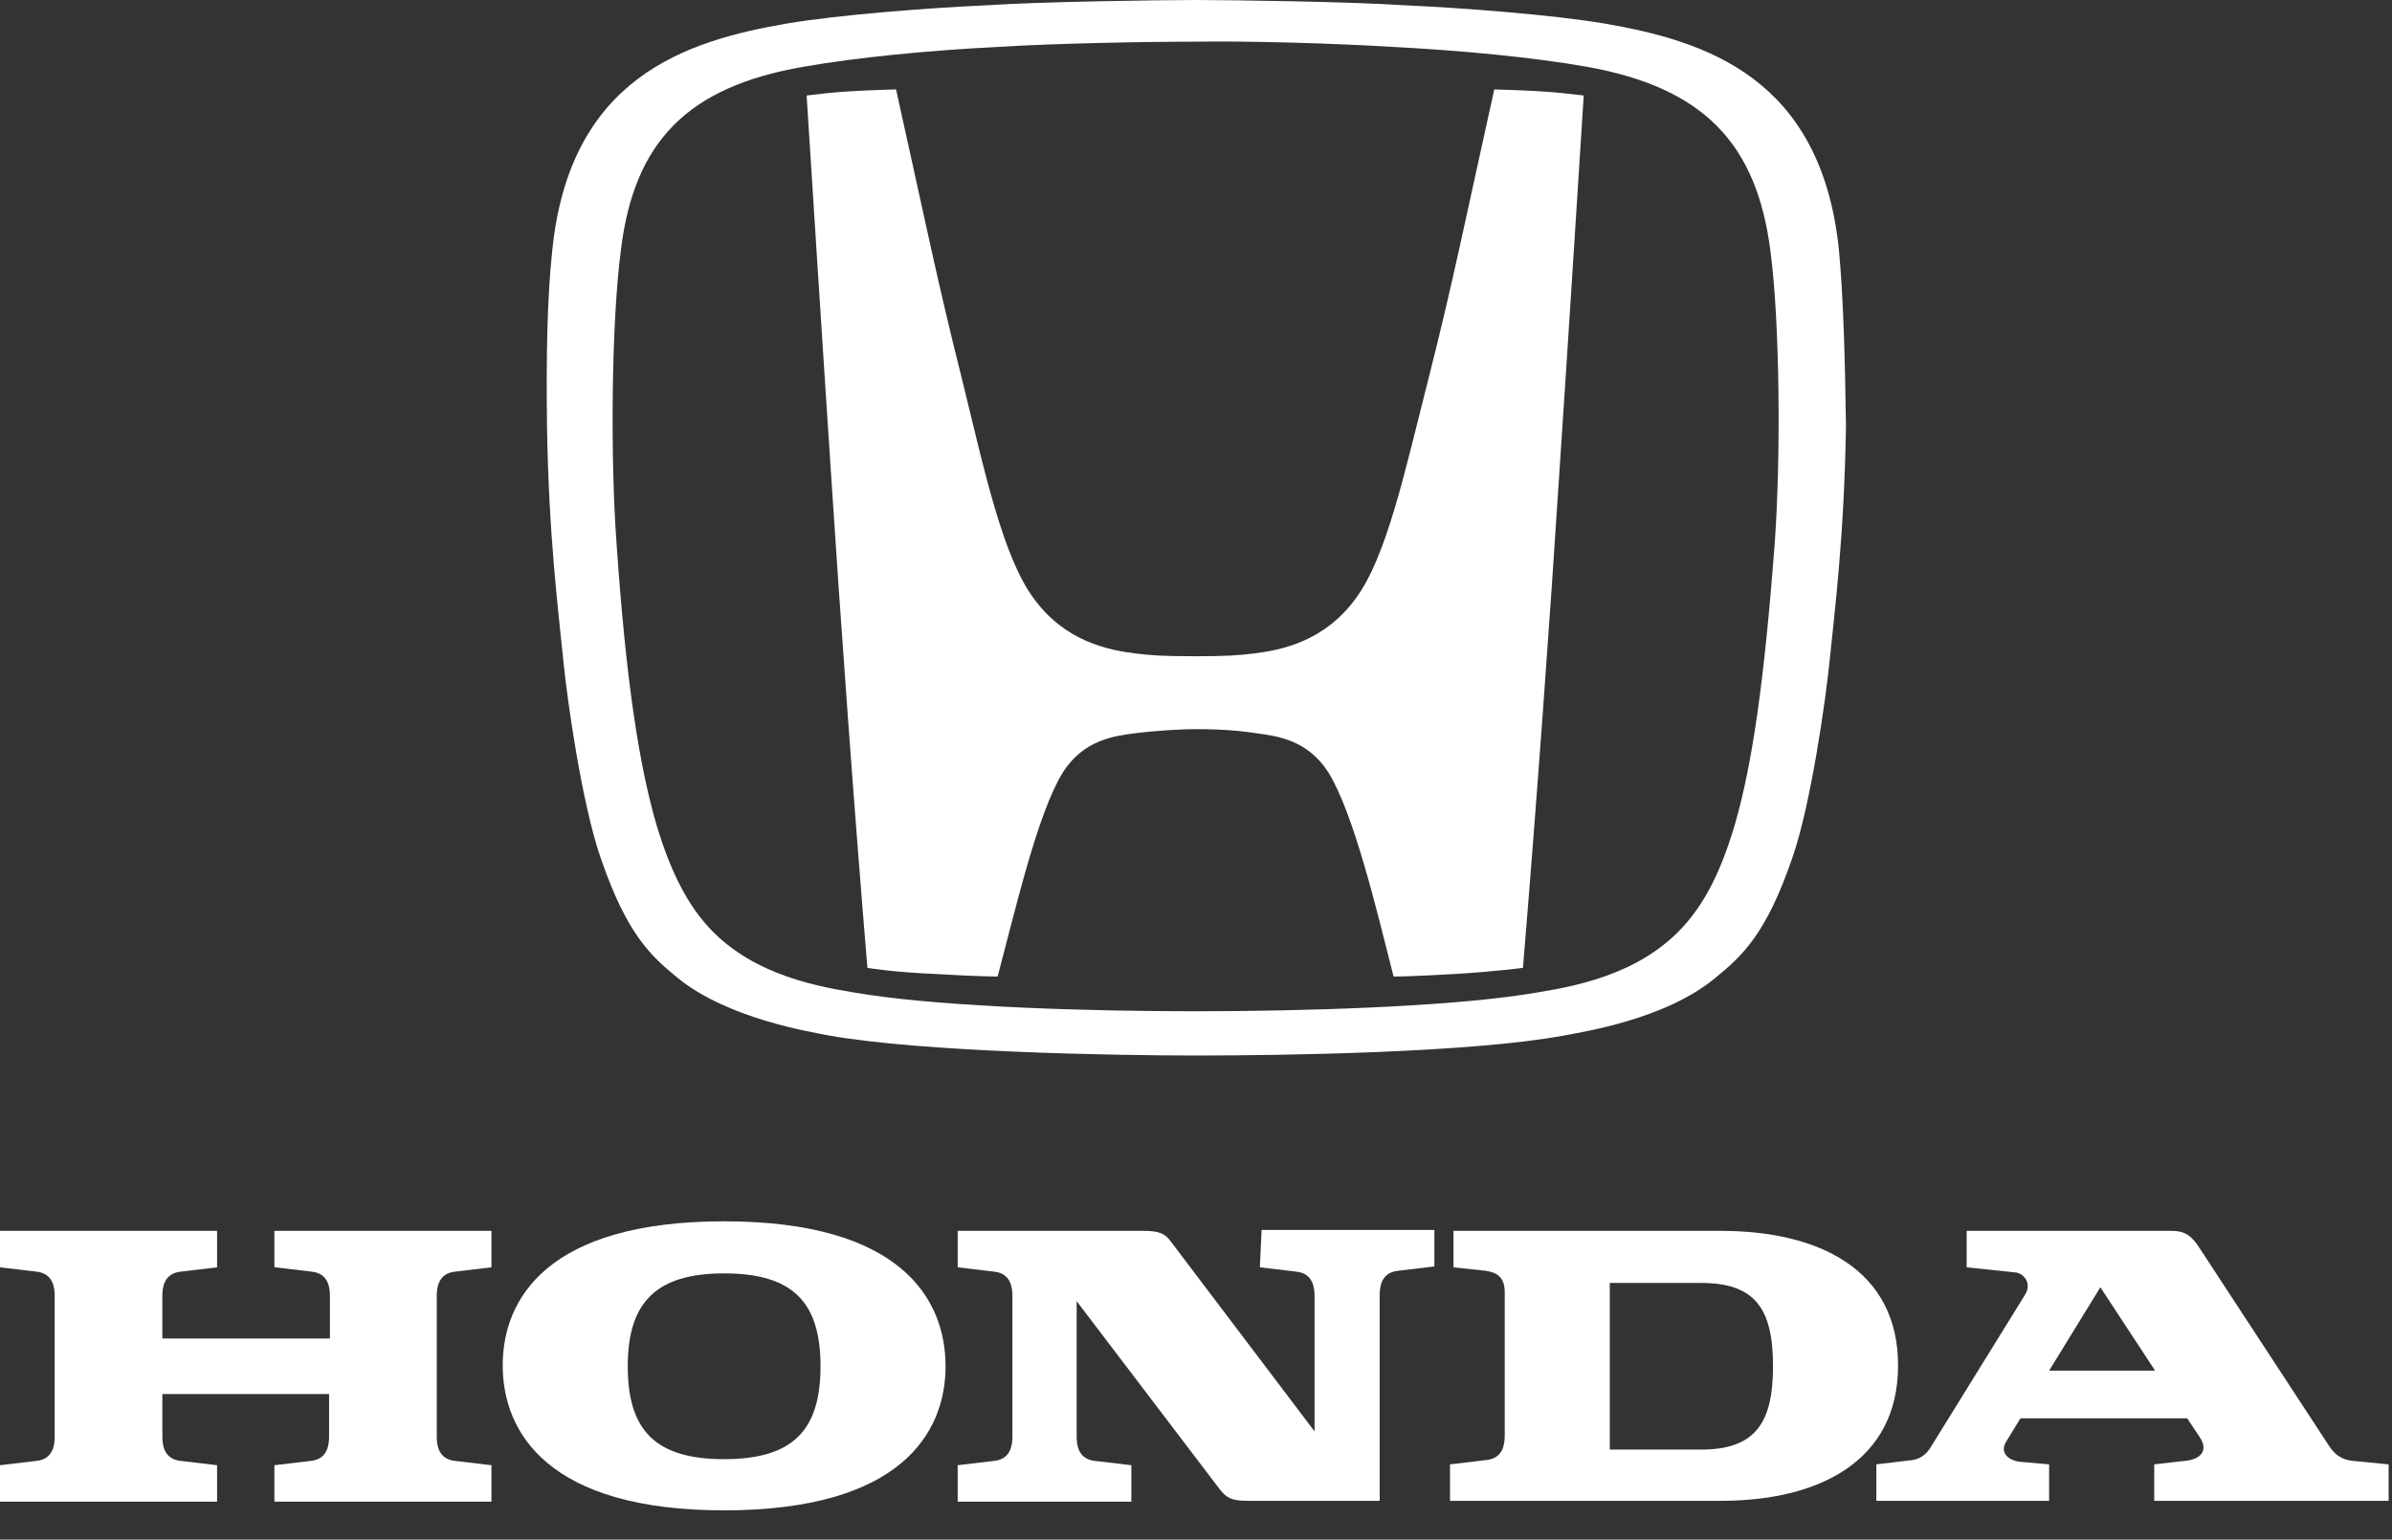 <svg xmlns="http://www.w3.org/2000/svg" width="73" height="47" viewBox="0 0 73 47" fill="none"><rect x="0" y="0" width="73" height="47" fill="#333333" stroke="none"/><path d="M8.4 38.688L9.513 38.82C10.016 38.873 10.069 39.297 10.069 39.562V40.861H4.955V39.562C4.955 39.297 5.008 38.873 5.512 38.82L6.625 38.688V37.575H0V38.688L1.113 38.82C1.616 38.873 1.669 39.297 1.669 39.562V43.855C1.669 44.12 1.616 44.544 1.113 44.597L0 44.729V45.842H6.625V44.729L5.512 44.597C5.008 44.544 4.955 44.12 4.955 43.855V42.556H10.043V43.855C10.043 44.12 9.99 44.544 9.486 44.597L8.374 44.729V45.842H14.998V44.729L13.885 44.597C13.382 44.544 13.329 44.12 13.329 43.855V39.562C13.329 39.297 13.382 38.873 13.885 38.82L14.998 38.688V37.575H8.374V38.688H8.4Z" fill="white"></path><path d="M52.52 37.575H44.358V38.688L45.339 38.794C45.683 38.847 45.922 38.979 45.922 39.456V43.828C45.922 44.093 45.869 44.517 45.365 44.57L44.252 44.703V45.816H52.52C55.488 45.816 57.926 44.623 57.926 41.682C57.926 38.741 55.488 37.575 52.52 37.575ZM51.91 44.252H49.128V39.165H51.91C53.553 39.165 54.11 39.933 54.11 41.709C54.11 43.458 53.553 44.252 51.91 44.252Z" fill="white"></path><path d="M71.811 44.597C71.281 44.544 71.122 44.199 70.963 43.961L67.147 38.131C66.882 37.707 66.67 37.575 66.273 37.575H60.019V38.688L61.529 38.847C61.741 38.873 62.033 39.165 61.794 39.536L58.959 44.12C58.853 44.305 58.694 44.517 58.376 44.57L57.263 44.703V45.816H62.536V44.703L61.635 44.623C61.238 44.57 61.026 44.305 61.238 43.987L61.662 43.298H66.75L67.121 43.855C67.465 44.358 67.041 44.57 66.67 44.597L65.743 44.703V45.816H72.897V44.703L71.811 44.597ZM62.536 41.841L64.1 39.297L65.769 41.841H62.536Z" fill="white"></path><path d="M38.449 38.688L39.562 38.82C40.065 38.873 40.118 39.297 40.118 39.562V43.696L35.746 37.919C35.561 37.654 35.375 37.575 34.898 37.575H29.227V38.688L30.34 38.82C30.844 38.873 30.897 39.297 30.897 39.562V43.855C30.897 44.12 30.844 44.544 30.34 44.597L29.227 44.729V45.842H34.527V44.729L33.414 44.597C32.911 44.544 32.858 44.12 32.858 43.855V39.721L37.23 45.471C37.442 45.736 37.601 45.816 38.078 45.816H38.131H42.106V39.536C42.106 39.271 42.159 38.847 42.662 38.794L43.775 38.661V37.548H38.502L38.449 38.688Z" fill="white"></path><path d="M22.099 37.283C16.72 37.283 15.342 39.642 15.342 41.682C15.342 43.722 16.72 46.107 22.099 46.107C27.479 46.107 28.857 43.749 28.857 41.709C28.857 39.642 27.479 37.283 22.099 37.283ZM22.099 44.544C20.006 44.544 19.158 43.669 19.158 41.709C19.158 39.748 20.032 38.873 22.099 38.873C24.193 38.873 25.041 39.748 25.041 41.709C25.041 43.669 24.193 44.544 22.099 44.544Z" fill="white"></path><path d="M45.603 2.729C44.703 6.784 44.331 8.665 43.59 11.58C42.874 14.389 42.318 17.012 41.364 18.284C40.41 19.582 39.111 19.847 38.237 19.953C37.786 20.006 37.442 20.033 36.462 20.033C35.481 20.033 35.137 20.006 34.686 19.953C33.812 19.847 32.513 19.582 31.559 18.284C30.605 17.012 30.049 14.389 29.36 11.58C28.618 8.638 28.247 6.784 27.346 2.729C27.346 2.729 26.445 2.756 26.048 2.782C25.491 2.809 25.067 2.862 24.617 2.915C24.617 2.915 25.147 11.262 25.385 14.812C25.624 18.522 26.074 24.802 26.472 29.546C26.472 29.546 27.24 29.678 28.512 29.731C29.837 29.811 30.446 29.811 30.446 29.811C31.003 27.717 31.665 24.829 32.434 23.584C33.07 22.577 34.024 22.471 34.58 22.391C35.428 22.285 36.17 22.259 36.488 22.259C36.833 22.259 37.548 22.259 38.396 22.391C38.952 22.471 39.906 22.577 40.542 23.584C41.311 24.829 42 27.717 42.53 29.811C42.53 29.811 43.113 29.811 44.438 29.731C45.709 29.652 46.478 29.546 46.478 29.546C46.875 24.802 47.326 18.549 47.564 14.812C47.803 11.288 48.333 2.915 48.333 2.915C47.882 2.862 47.432 2.809 46.902 2.782C46.504 2.756 45.603 2.729 45.603 2.729Z" fill="white"></path><path d="M56.124 7.658C55.594 2.358 52.043 1.245 48.943 0.715C47.379 0.45 44.597 0.238 42.822 0.159C41.258 0.053 37.601 0 36.488 0C35.375 0 31.719 0.053 30.155 0.159C28.38 0.238 25.598 0.45 24.034 0.715C20.934 1.245 17.383 2.358 16.853 7.658C16.694 9.115 16.668 10.997 16.694 13.011C16.747 16.376 17.038 18.628 17.198 20.218C17.303 21.305 17.754 24.538 18.337 26.207C19.132 28.512 19.847 29.175 20.695 29.864C22.232 31.109 24.776 31.507 25.306 31.613C28.168 32.116 33.944 32.222 36.515 32.222C39.059 32.222 44.862 32.143 47.724 31.613C48.254 31.507 50.797 31.136 52.334 29.864C53.182 29.175 53.898 28.512 54.693 26.207C55.276 24.538 55.726 21.278 55.832 20.218C55.991 18.655 56.283 16.376 56.336 13.011C56.309 10.97 56.256 9.089 56.124 7.658ZM54.163 16.561C53.845 20.801 53.474 23.345 52.944 25.174C52.467 26.79 51.884 27.85 51.036 28.618C49.605 29.917 47.644 30.182 46.478 30.367C43.987 30.738 39.774 30.871 36.488 30.871C33.176 30.871 28.989 30.738 26.498 30.367C25.332 30.182 23.372 29.917 21.941 28.618C21.093 27.85 20.51 26.763 20.033 25.174C19.503 23.345 19.105 20.801 18.814 16.561C18.628 14.018 18.655 9.884 18.946 7.658C19.344 4.319 20.987 2.65 24.511 2.04C26.154 1.749 28.38 1.537 30.473 1.431C32.169 1.325 34.925 1.272 36.488 1.272C38.025 1.245 40.808 1.325 42.477 1.431C44.57 1.537 46.796 1.749 48.439 2.04C51.963 2.676 53.606 4.346 54.03 7.658C54.322 9.857 54.348 13.991 54.163 16.561Z" fill="white"></path></svg>